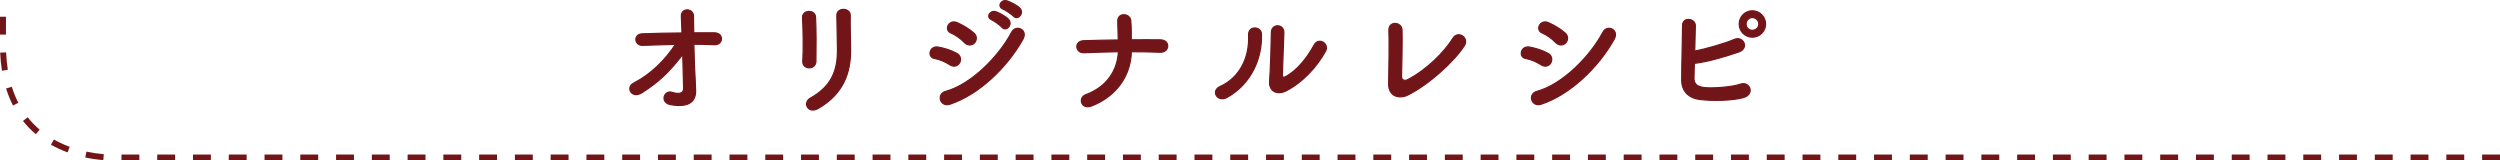 <?xml version="1.0" encoding="UTF-8"?><svg id="b" xmlns="http://www.w3.org/2000/svg" width="838.75" height="53.837" viewBox="0 0 838.75 53.837"><defs><style>.d{stroke-width:0px;}.d,.e{fill:#721518;}.e{stroke:#721518;stroke-linecap:round;stroke-linejoin:round;stroke-width:.4px;}</style></defs><g id="c"><path class="e" d="M233.257,27.225c.084,1.303.084,2.017.126,3.15.084,3.235-1.722,5.882-8.317,4.747-3.823-.672-2.269-4.999.378-4.158,1.722.546,3.949.798,3.907-1.429-.042-2.479-.168-6.848-.294-11.258-4.453,5.797-7.939,9.157-13.653,12.812-3.487,2.226-5.545-1.765-2.898-3.151,5.839-3.024,10.544-7.645,14.115-13.063-3.739.084-7.477.21-11.006.336-2.815.126-3.235-3.739-.126-3.865,4.201-.168,8.78-.252,13.316-.294-.084-2.395-.168-4.411-.21-5.503-.168-3.108,4.075-2.814,4.075-.168,0,1.176.042,3.234.084,5.629,2.395,0,4.747-.042,6.973,0,3.235.042,3.025,4.159-.126,3.991-2.184-.084-4.495-.168-6.805-.168.084,4.41.252,9.241.462,12.392Z"/><path class="e" d="M271.517,22.772c-1.092,0-2.268-.756-2.184-2.142.252-4.159.126-10.754-.084-14.745-.126-2.604,4.201-2.814,4.369-.168.21,3.781.21,10.964.126,14.871-.042,1.428-1.134,2.184-2.227,2.184ZM271.853,32.938c7.436-4.116,9.116-9.745,9.116-16.005,0-3.276-.21-8.485-.21-11.804,0-2.73,4.536-2.562,4.494,0-.084,3.57.126,8.275.126,11.762,0,7.226-2.185,14.493-10.88,19.492-3.444,1.974-5.292-1.975-2.646-3.445Z"/><path class="e" d="M318.725,21.764c-1.555-1.008-3.487-1.849-5.209-2.143-2.521-.42-1.723-4.41,1.344-3.822,1.974.378,4.243,1.05,6.133,2.101,1.344.714,1.512,2.184.966,3.15-.546,1.008-1.848,1.596-3.234.714ZM318.725,34.955c-3.319,1.092-4.705-3.444-1.387-4.327,8.36-2.268,17.686-11.51,22.096-19.869,1.386-2.604,5.587-.882,3.739,2.437-5.377,9.62-14.913,18.609-24.448,21.76ZM323.598,14.287c-1.303-1.344-2.983-2.562-4.579-3.234-2.395-.966-.714-4.705,2.143-3.444,1.848.84,3.99,2.059,5.587,3.486,1.134,1.009.966,2.437.21,3.276-.756.841-2.227,1.093-3.36-.084ZM332.713,6.641c-2.143-.882-.462-3.402,1.47-2.688,1.134.421,3.235,1.513,4.159,2.521,1.639,1.765-.798,4.327-2.185,2.688-.546-.672-2.604-2.142-3.444-2.521ZM336.536,3.071c-2.142-.84-.63-3.402,1.344-2.772,1.134.378,3.276,1.429,4.243,2.395,1.68,1.681-.672,4.327-2.1,2.73-.588-.63-2.646-2.017-3.487-2.353Z"/><path class="e" d="M366.268,35.543c-3.528,1.387-4.705-2.772-1.974-3.78,7.309-2.73,10.628-8.359,10.922-14.409-3.865.042-7.729.211-11.51.337-2.983.126-3.445-3.907-.126-4.033,3.739-.126,7.646-.21,11.595-.252-.042-2.437-.126-4.789-.168-6.217-.126-3.15,4.159-2.772,4.369-.294s.168,4.494.168,6.469c3.361-.042,6.638-.042,9.788,0,1.722.042,2.479,1.092,2.437,2.143-.042,1.05-.924,2.101-2.604,2.017-3.108-.127-6.343-.169-9.578-.169-.252,7.771-4.705,14.787-13.316,18.189Z"/><path class="e" d="M409.317,29.032c6.217-2.772,9.956-9.242,9.578-17.266-.168-3.234,4.243-3.024,4.327-.336.294,7.939-3.318,16.677-11.552,21.256-3.235,1.807-5.545-2.227-2.353-3.654ZM431.371,30.544c-2.73,1.345-5.713.252-5.419-3.36.294-3.78.588-13.778.588-16.257,0-3.066,4.243-3.024,4.201,0-.042,1.639-.462,12.729-.504,14.156-.042.925.462,1.009,1.26.547,3.613-2.059,6.932-5.966,9.368-10.502,1.512-2.814,5.293-.505,3.823,2.1-2.898,5.209-7.603,10.418-13.316,13.316Z"/><path class="e" d="M472.319,31.888c-2.814,1.386-6.553.546-6.427-3.907.126-4.788.21-14.996.084-17.811-.126-3.234,4.327-2.898,4.411-.084.084,2.982-.042,12.392-.168,15.585-.042,1.176,1.05,1.596,2.058,1.05,6.469-3.36,12.309-9.283,15.165-13.862,1.764-2.814,5.545-.168,3.864,2.437-3.36,5.251-11.888,13.064-18.987,16.593Z"/><path class="e" d="M517.09,21.764c-1.554-1.008-3.487-1.849-5.209-2.143-2.521-.42-1.722-4.41,1.344-3.822,1.974.378,4.243,1.05,6.133,2.101,1.344.714,1.512,2.184.966,3.15-.546,1.008-1.848,1.596-3.234.714ZM517.09,34.955c-3.319,1.092-4.705-3.444-1.386-4.327,8.359-2.268,17.685-11.51,22.096-19.869,1.386-2.604,5.587-.882,3.739,2.437-5.377,9.62-14.913,18.609-24.448,21.76ZM521.963,14.287c-1.302-1.344-2.982-2.562-4.579-3.234-2.395-.966-.714-4.705,2.143-3.444,1.848.84,3.991,2.059,5.587,3.486,1.134,1.009.966,2.437.21,3.276-.756.841-2.227,1.093-3.361-.084Z"/><path class="e" d="M568.331,25.966c-.084,2.058.84,3.066,3.361,3.402,2.436.336,9.241-.084,12.224-1.134,3.192-1.093,4.999,3.444.882,4.536-3.78,1.009-10.208,1.135-14.619.588-3.696-.462-5.923-2.856-5.965-6.301-.042-4.2.252-13.568.294-18.567,0-2.94,4.327-2.353,4.285.126-.042,2.269-.126,5.419-.21,8.527,3.319-.63,10.082-2.521,13.232-3.906,3.066-1.345,5.167,2.94,1.554,4.201-3.991,1.344-10.124,3.276-14.913,3.822-.042,1.849-.084,3.528-.126,4.705ZM587.906,12.481c-2.437,0-4.411-1.975-4.411-4.411s1.975-4.453,4.411-4.453,4.453,2.017,4.453,4.453-2.017,4.411-4.453,4.411ZM587.906,5.885c-1.176,0-2.101,1.009-2.101,2.185s.924,2.101,2.101,2.101,2.184-.925,2.184-2.101-1.008-2.185-2.184-2.185Z"/><path class="d" d="M838.75,53.837h-6v-2h6v2ZM826.75,53.837h-6v-2h6v2ZM814.75,53.837h-6v-2h6v2ZM802.75,53.837h-6v-2h6v2ZM790.75,53.837h-6v-2h6v2ZM778.75,53.837h-6v-2h6v2ZM766.75,53.837h-6v-2h6v2ZM754.75,53.837h-6v-2h6v2ZM742.75,53.837h-6v-2h6v2ZM730.75,53.837h-6v-2h6v2ZM718.75,53.837h-6v-2h6v2ZM706.75,53.837h-6v-2h6v2ZM694.75,53.837h-6v-2h6v2ZM682.75,53.837h-6v-2h6v2ZM670.75,53.837h-6v-2h6v2ZM658.75,53.837h-6v-2h6v2ZM646.75,53.837h-6v-2h6v2ZM634.75,53.837h-6v-2h6v2ZM622.75,53.837h-6v-2h6v2ZM610.75,53.837h-6v-2h6v2ZM598.75,53.837h-6v-2h6v2ZM586.75,53.837h-6v-2h6v2ZM574.75,53.837h-6v-2h6v2ZM562.75,53.837h-6v-2h6v2ZM550.75,53.837h-6v-2h6v2ZM538.75,53.837h-6v-2h6v2ZM526.75,53.837h-6v-2h6v2ZM514.75,53.837h-6v-2h6v2ZM502.75,53.837h-6v-2h6v2ZM490.75,53.837h-6v-2h6v2ZM478.75,53.837h-6v-2h6v2ZM466.75,53.837h-6v-2h6v2ZM454.75,53.837h-6v-2h6v2ZM442.75,53.837h-6v-2h6v2ZM430.75,53.837h-6v-2h6v2ZM418.75,53.837h-6v-2h6v2ZM406.75,53.837h-6v-2h6v2ZM394.75,53.837h-6v-2h6v2ZM382.75,53.837h-6v-2h6v2ZM370.75,53.837h-6v-2h6v2ZM358.75,53.837h-6v-2h6v2ZM346.75,53.837h-6v-2h6v2ZM334.75,53.837h-6v-2h6v2ZM322.75,53.837h-6v-2h6v2ZM310.75,53.837h-6v-2h6v2ZM298.75,53.837h-6v-2h6v2ZM286.75,53.837h-6v-2h6v2ZM274.75,53.837h-6v-2h6v2ZM262.75,53.837h-6v-2h6v2ZM250.75,53.837h-6v-2h6v2ZM238.75,53.837h-6v-2h6v2ZM226.75,53.837h-6v-2h6v2ZM214.75,53.837h-6v-2h6v2ZM202.75,53.837h-6v-2h6v2ZM190.75,53.837h-6v-2h6v2ZM178.75,53.837h-6v-2h6v2ZM166.75,53.837h-6v-2h6v2ZM154.75,53.837h-6v-2h6v2ZM142.75,53.837h-6v-2h6v2ZM130.75,53.837h-6v-2h6v2ZM118.75,53.837h-6v-2h6v2ZM106.75,53.837h-6v-2h6v2ZM94.75,53.837h-6v-2h6v2ZM82.75,53.837h-6v-2h6v2ZM70.75,53.837h-6v-2h6v2ZM58.75,53.837h-6v-2h6v2ZM46.75,53.837h-6v-2h6v2ZM34.66,53.717c-2.034-.164-4.078-.463-6.074-.891l.419-1.956c1.911.41,3.868.697,5.816.854l-.161,1.993ZM22.682,51.127c-1.97-.724-3.853-1.592-5.594-2.579l.986-1.74c1.647.934,3.429,1.755,5.298,2.442l-.69,1.877ZM12.015,45.027c-1.581-1.335-3.029-2.829-4.304-4.438l1.567-1.242c1.193,1.505,2.548,2.902,4.028,4.153l-1.291,1.527ZM4.369,35.397c-.916-1.776-1.698-3.693-2.325-5.698l1.909-.598c.593,1.896,1.331,3.706,2.194,5.38l-1.778.916ZM.654,23.729c-.31-1.931-.512-3.975-.6-6.073l1.998-.084c.085,2.021.279,3.986.576,5.841l-1.975.316ZM2,11.615H0v-6h2v6Z"/></g></svg>